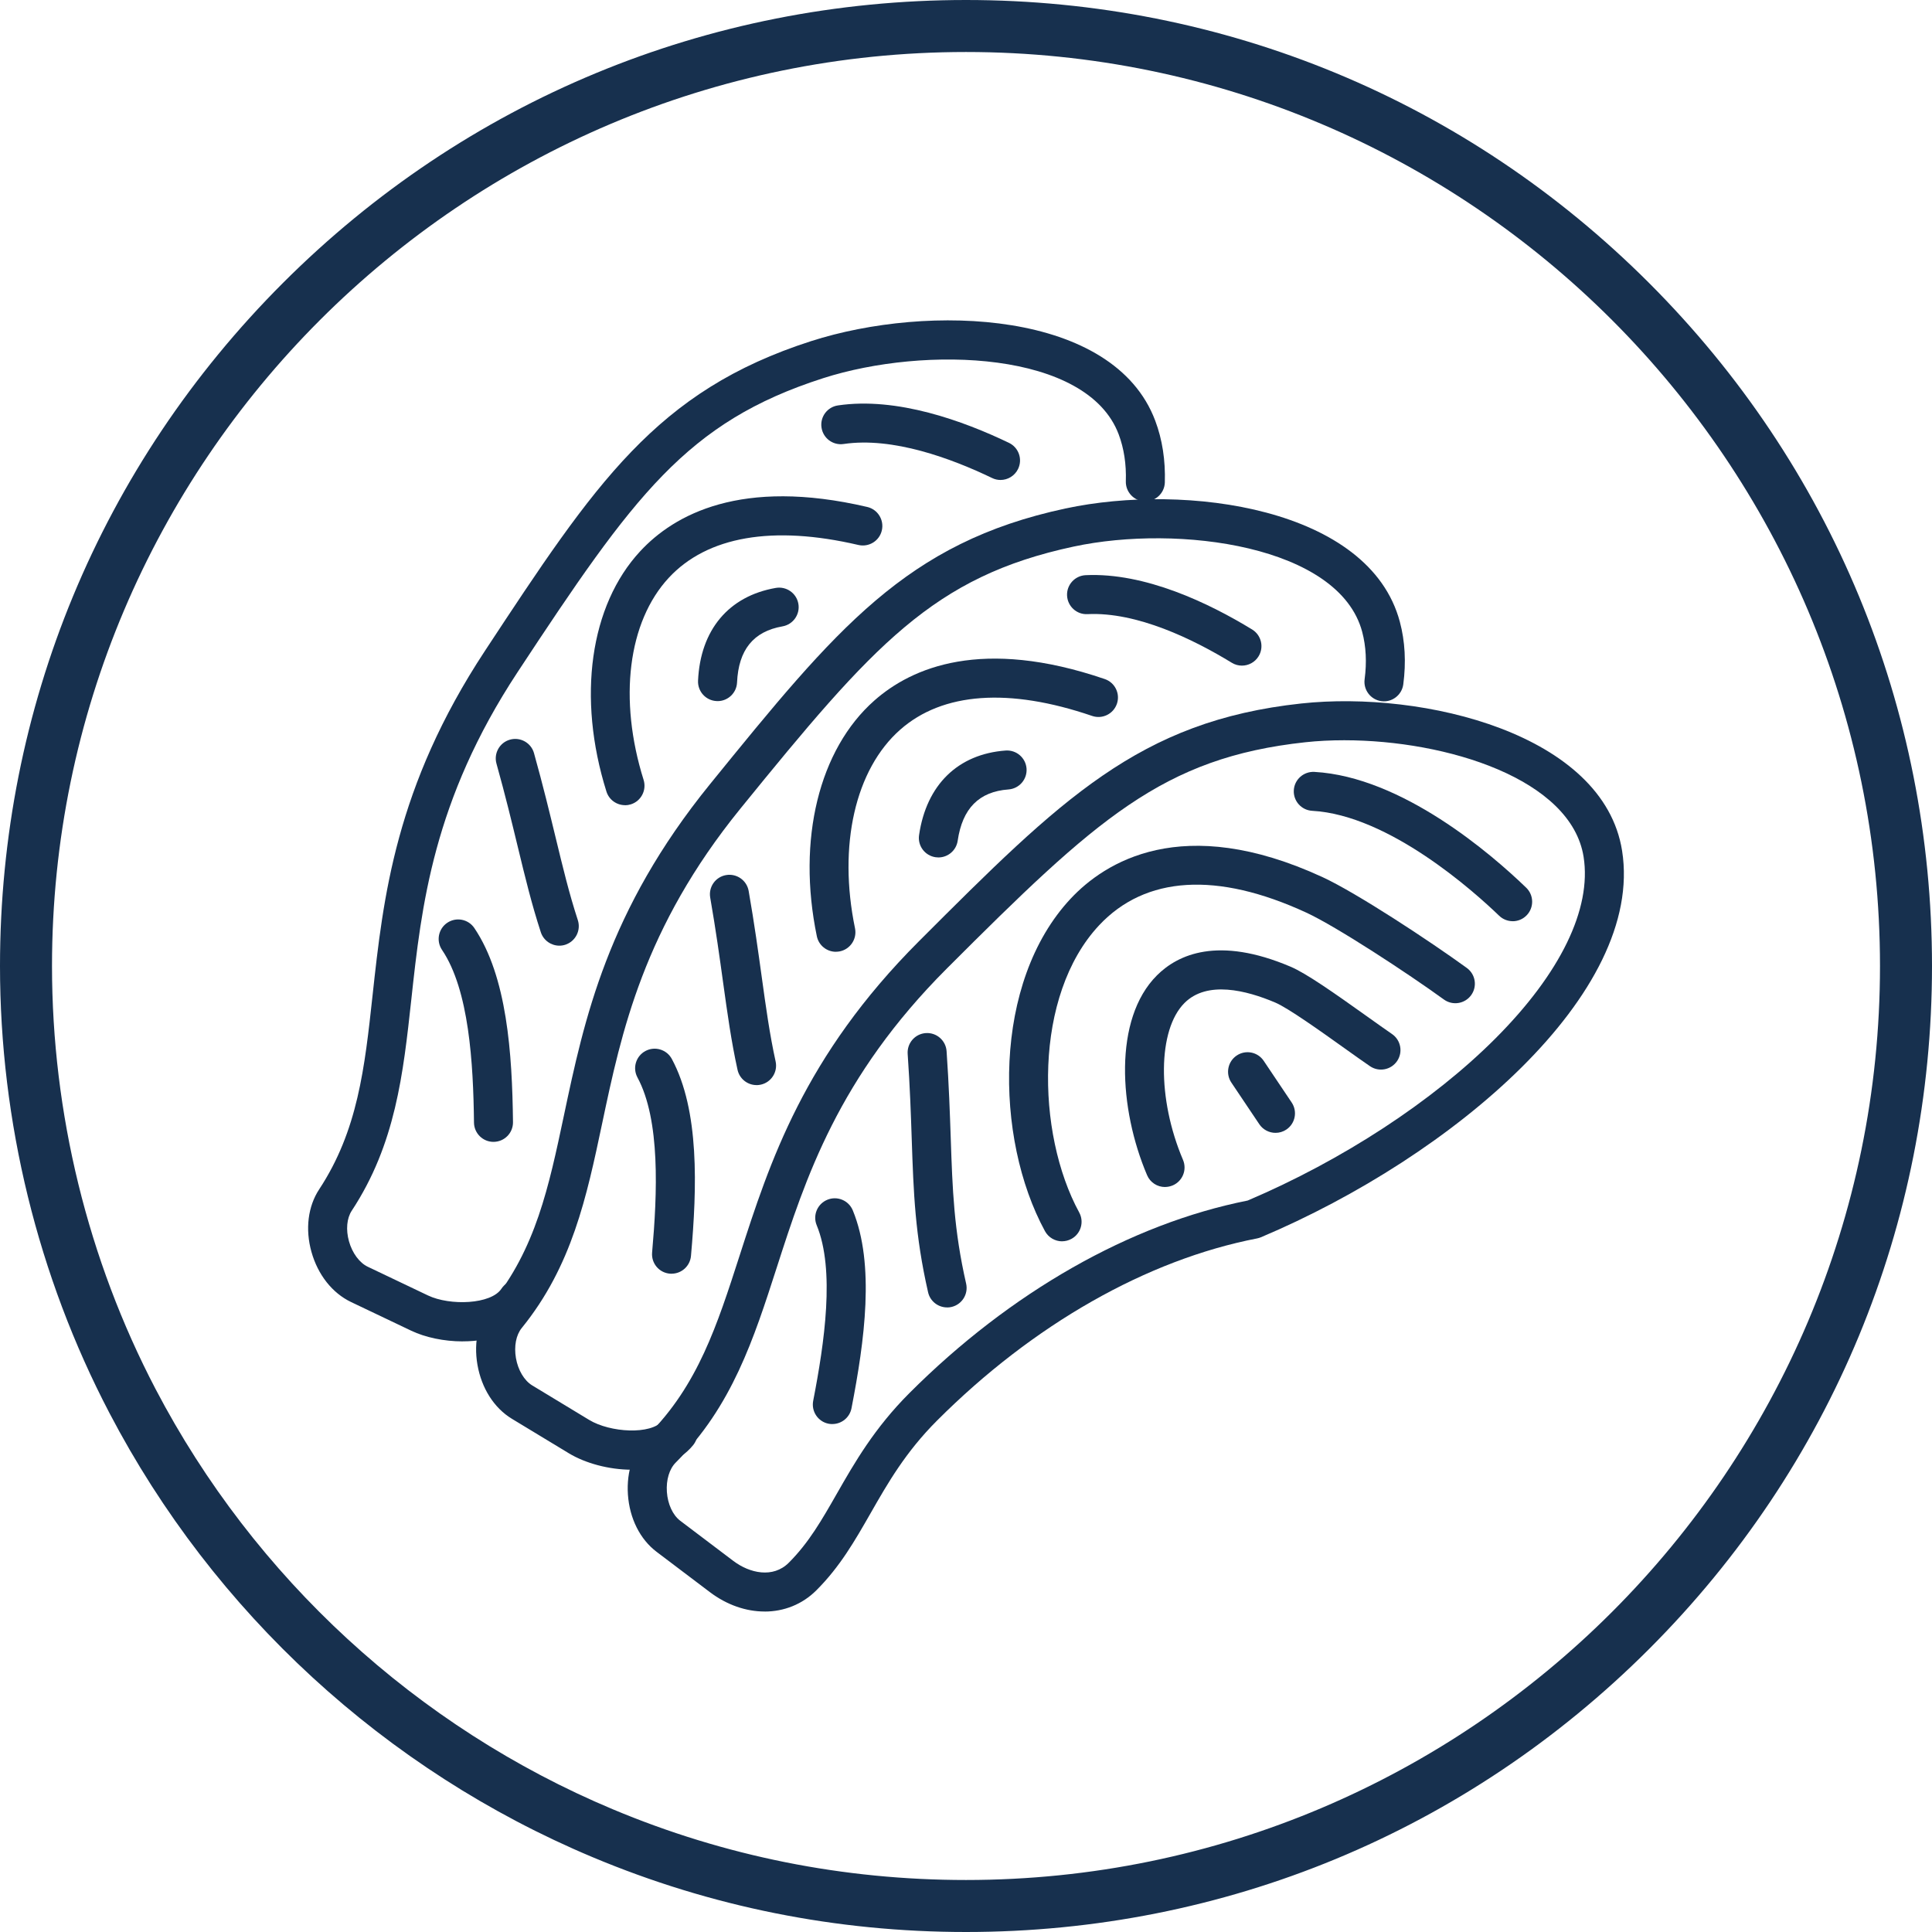 <?xml version="1.0" encoding="UTF-8"?> <svg xmlns="http://www.w3.org/2000/svg" id="Layer_2" data-name="Layer 2" viewBox="0 0 445.8 445.8"><defs><style> .cls-1 { fill: #17304e; } </style></defs><g id="Layer_1-2" data-name="Layer 1"><g><path class="cls-1" d="M222.9,445.8c-29.87,0-58.86-5.81-86.17-17.27h0c-47.82-20.06-87.41-56.45-111.47-102.47C8.73,294.46,0,258.79,0,222.9c0-59.54,23.19-115.51,65.29-157.61C107.39,23.19,163.36,0,222.9,0s115.51,23.19,157.61,65.29c42.1,42.1,65.29,98.08,65.29,157.61s-23.19,115.51-65.29,157.61c-42.1,42.1-98.08,65.29-157.61,65.29ZM141.37,417.47c25.83,10.84,53.26,16.33,81.53,16.33,116.29,0,210.9-94.61,210.9-210.9S339.19,12,222.9,12,12,106.61,12,222.9c0,33.96,8.26,67.71,23.89,97.6,22.78,43.55,60.24,77.99,105.48,96.97h0Z"></path><g><path class="cls-1" d="M106.77,309.52c-4.35,0-8.65-.93-11.87-2.46l-13.89-6.62c-4.33-2.07-7.67-6.29-9.15-11.6-1.46-5.22-.8-10.47,1.79-14.41,8.92-13.55,10.5-28.01,12.32-44.77,2.46-22.53,5.24-48.06,25.95-79.51,25.45-38.65,39.47-59.95,75.25-71.44,27.11-8.7,69.79-7.17,79.39,18.35,1.64,4.35,2.38,9.15,2.22,14.28-.08,2.48-2.18,4.42-4.64,4.35-2.48-.08-4.43-2.16-4.36-4.64.13-3.94-.43-7.58-1.65-10.83-7.25-19.26-44.61-20.52-68.21-12.95-31.5,10.12-43.65,27.06-70.49,67.82-19.52,29.64-22.18,54.03-24.52,75.54-1.87,17.17-3.64,33.38-13.75,48.74-1.14,1.74-1.38,4.37-.64,7.04.76,2.72,2.42,4.98,4.35,5.89l13.89,6.62c5.07,2.41,14.54,2.08,16.94-1.55,1.37-2.08,4.16-2.65,6.23-1.28,2.08,1.37,2.65,4.16,1.29,6.23-3.38,5.14-9.98,7.19-16.45,7.19Z"></path><path class="cls-1" d="M165.57,161.77c-.07,0-.14,0-.21,0-2.48-.11-4.4-2.21-4.29-4.7.53-11.71,7.06-19.52,17.94-21.41,2.45-.42,4.78,1.21,5.21,3.66.43,2.45-1.21,4.78-3.66,5.21-6.72,1.17-10.15,5.41-10.49,12.95-.11,2.41-2.1,4.3-4.49,4.3Z"></path><path class="cls-1" d="M144.22,185.79c-1.92,0-3.69-1.23-4.29-3.15-6.8-21.69-3.81-42.94,7.8-55.45,7.81-8.42,23.25-17.02,52.39-10.21,2.42.57,3.92,2.99,3.36,5.41s-2.98,3.92-5.41,3.36c-19.74-4.61-34.87-2-43.75,7.57-9.42,10.15-11.65,28.02-5.81,46.64.74,2.37-.58,4.9-2.95,5.64-.45.14-.9.21-1.35.21Z"></path><path class="cls-1" d="M230.87,110.75c-.66,0-1.32-.14-1.95-.45-9.37-4.51-22.9-9.53-34.25-7.85-2.46.37-4.75-1.33-5.11-3.79-.37-2.46,1.33-4.75,3.79-5.11,13.6-2.02,28.97,3.59,39.47,8.64,2.24,1.08,3.18,3.77,2.1,6.01-.78,1.61-2.38,2.55-4.06,2.55Z"></path><path class="cls-1" d="M129.07,218.21c-1.89,0-3.66-1.21-4.28-3.1-2.11-6.46-3.6-12.61-5.32-19.73-1.34-5.53-2.85-11.81-4.91-19.17-.67-2.39.73-4.88,3.12-5.54,2.38-.67,4.88.73,5.54,3.12,2.1,7.51,3.63,13.87,4.99,19.47,1.68,6.94,3.12,12.93,5.12,19.05.77,2.36-.52,4.9-2.88,5.68-.46.15-.94.22-1.4.22Z"></path><path class="cls-1" d="M113.87,263.48c-2.46,0-4.47-1.98-4.5-4.45-.16-13.69-1.13-30.6-7.38-39.85-1.39-2.06-.85-4.86,1.21-6.25,2.06-1.39,4.86-.85,6.25,1.21,7.54,11.17,8.74,28.91,8.92,44.79.03,2.49-1.96,4.52-4.45,4.55-.02,0-.03,0-.05,0Z"></path><path class="cls-1" d="M176.43,371.85c-4.25,0-8.69-1.49-12.65-4.49l-12.27-9.28c-3.83-2.9-6.24-7.71-6.62-13.21-.37-5.41,1.33-10.42,4.66-13.75,11.47-11.47,15.93-25.32,21.1-41.36,6.95-21.57,14.83-46.01,41.46-72.64,32.73-32.73,50.75-50.75,88.12-54.79,28.3-3.06,69.8,7.05,74.06,33.98h0c5.19,32.87-39.06,70.48-83.33,89.18-.29.12-.59.21-.89.27-25.46,4.94-51.68,19.86-73.83,42.01-7.29,7.29-11.39,14.46-15.35,21.39-3.63,6.34-7.05,12.34-12.52,17.8-3.26,3.26-7.5,4.9-11.94,4.9ZM310.2,170.81c-3.11,0-6.14.15-9,.46-32.9,3.56-48.21,17.7-82.72,52.21-25.09,25.1-32.62,48.44-39.26,69.04-5.3,16.44-10.3,31.96-23.3,44.96-1.47,1.47-2.23,4-2.04,6.77.19,2.82,1.37,5.36,3.07,6.65l12.27,9.28c3.74,2.83,9.15,4.06,12.79.41,4.62-4.61,7.61-9.85,11.07-15.9,4.06-7.1,8.65-15.14,16.8-23.28,23.27-23.27,50.96-39.02,78.01-44.39,21.89-9.31,42.7-22.91,57.14-37.37,15.04-15.05,22.27-29.94,20.38-41.93-2.84-17.97-31.55-26.91-55.2-26.91Z"></path><path class="cls-1" d="M268.82,273.9c-1.75,0-3.42-1.03-4.14-2.74-6.5-15.28-7.81-36.02,2.27-46.09,4.84-4.84,14.13-9.12,30.84-2.01,3.6,1.53,9.87,5.92,17.69,11.5,2.15,1.53,4.17,2.98,5.71,4.03,2.05,1.4,2.58,4.2,1.18,6.25-1.4,2.05-4.2,2.58-6.25,1.18-1.61-1.1-3.68-2.57-5.86-4.13-5.49-3.92-13.01-9.28-15.99-10.55-6.68-2.84-15.73-5.13-20.95.09-6.19,6.19-6.35,22.09-.35,36.2.97,2.29-.09,4.93-2.38,5.9-.58.24-1.17.36-1.76.36Z"></path><path class="cls-1" d="M245.08,286.43c-1.59,0-3.14-.85-3.96-2.35-11.7-21.5-12.11-57.46,5.94-76.73,7.76-8.29,25.63-19.95,58.14-4.94,7.79,3.6,24.61,14.66,33.26,20.94,2.01,1.46,2.46,4.27,1,6.28-1.46,2.01-4.28,2.46-6.29,1-8.34-6.05-24.85-16.87-31.75-20.05-20.58-9.5-37.11-8.49-47.8,2.92-15.16,16.19-14.59,47.92-4.6,66.27,1.19,2.18.38,4.92-1.8,6.1-.68.37-1.42.55-2.15.55Z"></path><path class="cls-1" d="M349.04,212.56c-1.12,0-2.25-.42-3.12-1.26-5.63-5.43-25.38-23.22-43.14-24.21-2.48-.14-4.38-2.26-4.24-4.74s2.26-4.36,4.74-4.24c20.29,1.13,40.95,19.06,48.88,26.72,1.79,1.72,1.84,4.57.12,6.36-.88.92-2.06,1.38-3.24,1.38Z"></path><path class="cls-1" d="M218.53,301.68c-2.05,0-3.91-1.41-4.38-3.5-3.02-13.24-3.35-22.95-3.77-35.24-.19-5.69-.41-12.14-.94-19.76-.17-2.48,1.7-4.63,4.18-4.8,2.48-.17,4.63,1.7,4.8,4.18.54,7.78.76,14.31.96,20.08.4,11.81.72,21.15,3.55,33.55.55,2.42-.96,4.83-3.39,5.39-.34.08-.67.11-1,.11Z"></path><path class="cls-1" d="M192.06,328.6c-.28,0-.57-.03-.86-.08-2.44-.47-4.03-2.84-3.56-5.28,2.61-13.44,5.06-30.2.81-40.52-.95-2.3.15-4.93,2.45-5.88,2.3-.95,4.93.15,5.88,2.45,5.13,12.46,2.73,30.08-.3,45.66-.42,2.15-2.3,3.64-4.41,3.64Z"></path><path class="cls-1" d="M294.32,261.4c-1.45,0-2.87-.7-3.74-1.99l-6.45-9.61c-1.38-2.06-.83-4.86,1.23-6.24,2.06-1.39,4.86-.84,6.24,1.23l6.45,9.61c1.38,2.06.83,4.86-1.23,6.24-.77.52-1.64.76-2.5.76Z"></path><path class="cls-1" d="M145.78,339.13c-5.33,0-10.76-1.52-14.5-3.78l-13.16-7.97c-4.11-2.49-7-7.03-7.95-12.46-.93-5.34.25-10.5,3.22-14.16,10.22-12.59,13.23-26.83,16.72-43.31,4.69-22.17,10-47.3,33.74-76.53,29.18-35.93,45.25-55.72,82-63.59,27.84-5.96,70.15-.18,77.16,26.16,1.2,4.49,1.46,9.34.79,14.43-.33,2.46-2.6,4.2-5.05,3.87-2.46-.33-4.2-2.59-3.87-5.05.52-3.91.33-7.59-.56-10.94-5.29-19.89-42.34-24.87-66.58-19.68-32.36,6.93-46.13,22.58-76.89,60.46-22.37,27.55-27.45,51.55-31.92,72.72-3.57,16.89-6.95,32.85-18.54,47.13-1.31,1.61-1.81,4.21-1.34,6.94.48,2.78,1.92,5.19,3.74,6.3l13.16,7.97c4.8,2.91,14.27,3.52,17,.15,1.57-1.93,4.4-2.23,6.33-.66,1.93,1.57,2.22,4.4.66,6.33-3.29,4.05-8.66,5.66-14.15,5.66Z"></path><path class="cls-1" d="M216.52,197.85c-.22,0-.43-.02-.65-.05-2.46-.36-4.16-2.64-3.8-5.1,1.69-11.6,8.97-18.71,19.98-19.52,2.48-.17,4.63,1.68,4.82,4.16.18,2.48-1.68,4.63-4.16,4.82-6.81.5-10.64,4.37-11.73,11.84-.33,2.24-2.25,3.85-4.45,3.85Z"></path><path class="cls-1" d="M192.88,219.62c-2.09,0-3.96-1.46-4.4-3.59-4.61-22.26.49-43.11,13.29-54.4,8.61-7.6,24.83-14.62,53.15-4.94,2.35.8,3.61,3.36,2.8,5.71s-3.36,3.6-5.71,2.8c-19.19-6.56-34.5-5.46-44.29,3.17-10.39,9.16-14.38,26.72-10.43,45.83.5,2.43-1.06,4.81-3.49,5.32-.31.06-.61.09-.92.09Z"></path><path class="cls-1" d="M286.57,153.59c-.8,0-1.61-.21-2.34-.66-8.87-5.42-21.88-11.78-33.3-11.22-2.49.13-4.59-1.8-4.71-4.28-.12-2.48,1.8-4.59,4.28-4.71,13.7-.65,28.47,6.45,38.42,12.53,2.12,1.3,2.79,4.07,1.49,6.19-.85,1.39-2.33,2.15-3.84,2.15Z"></path><path class="cls-1" d="M174.57,250.38c-2.07,0-3.93-1.43-4.39-3.54-1.46-6.64-2.32-12.91-3.33-20.16-.78-5.64-1.66-12.03-2.97-19.56-.43-2.45,1.21-4.78,3.66-5.2,2.45-.42,4.78,1.21,5.21,3.66,1.34,7.68,2.23,14.16,3.02,19.87.98,7.07,1.82,13.18,3.2,19.47.53,2.43-1,4.83-3.43,5.36-.33.07-.65.11-.97.11Z"></path><path class="cls-1" d="M154.95,293.91c-.13,0-.27,0-.4-.02-2.48-.22-4.3-2.4-4.08-4.88,1.21-13.64,1.92-30.56-3.38-40.39-1.18-2.19-.36-4.92,1.83-6.1,2.19-1.18,4.92-.36,6.1,1.83,6.39,11.86,5.82,29.63,4.42,45.45-.21,2.34-2.17,4.1-4.48,4.1Z"></path></g></g></g></svg> 